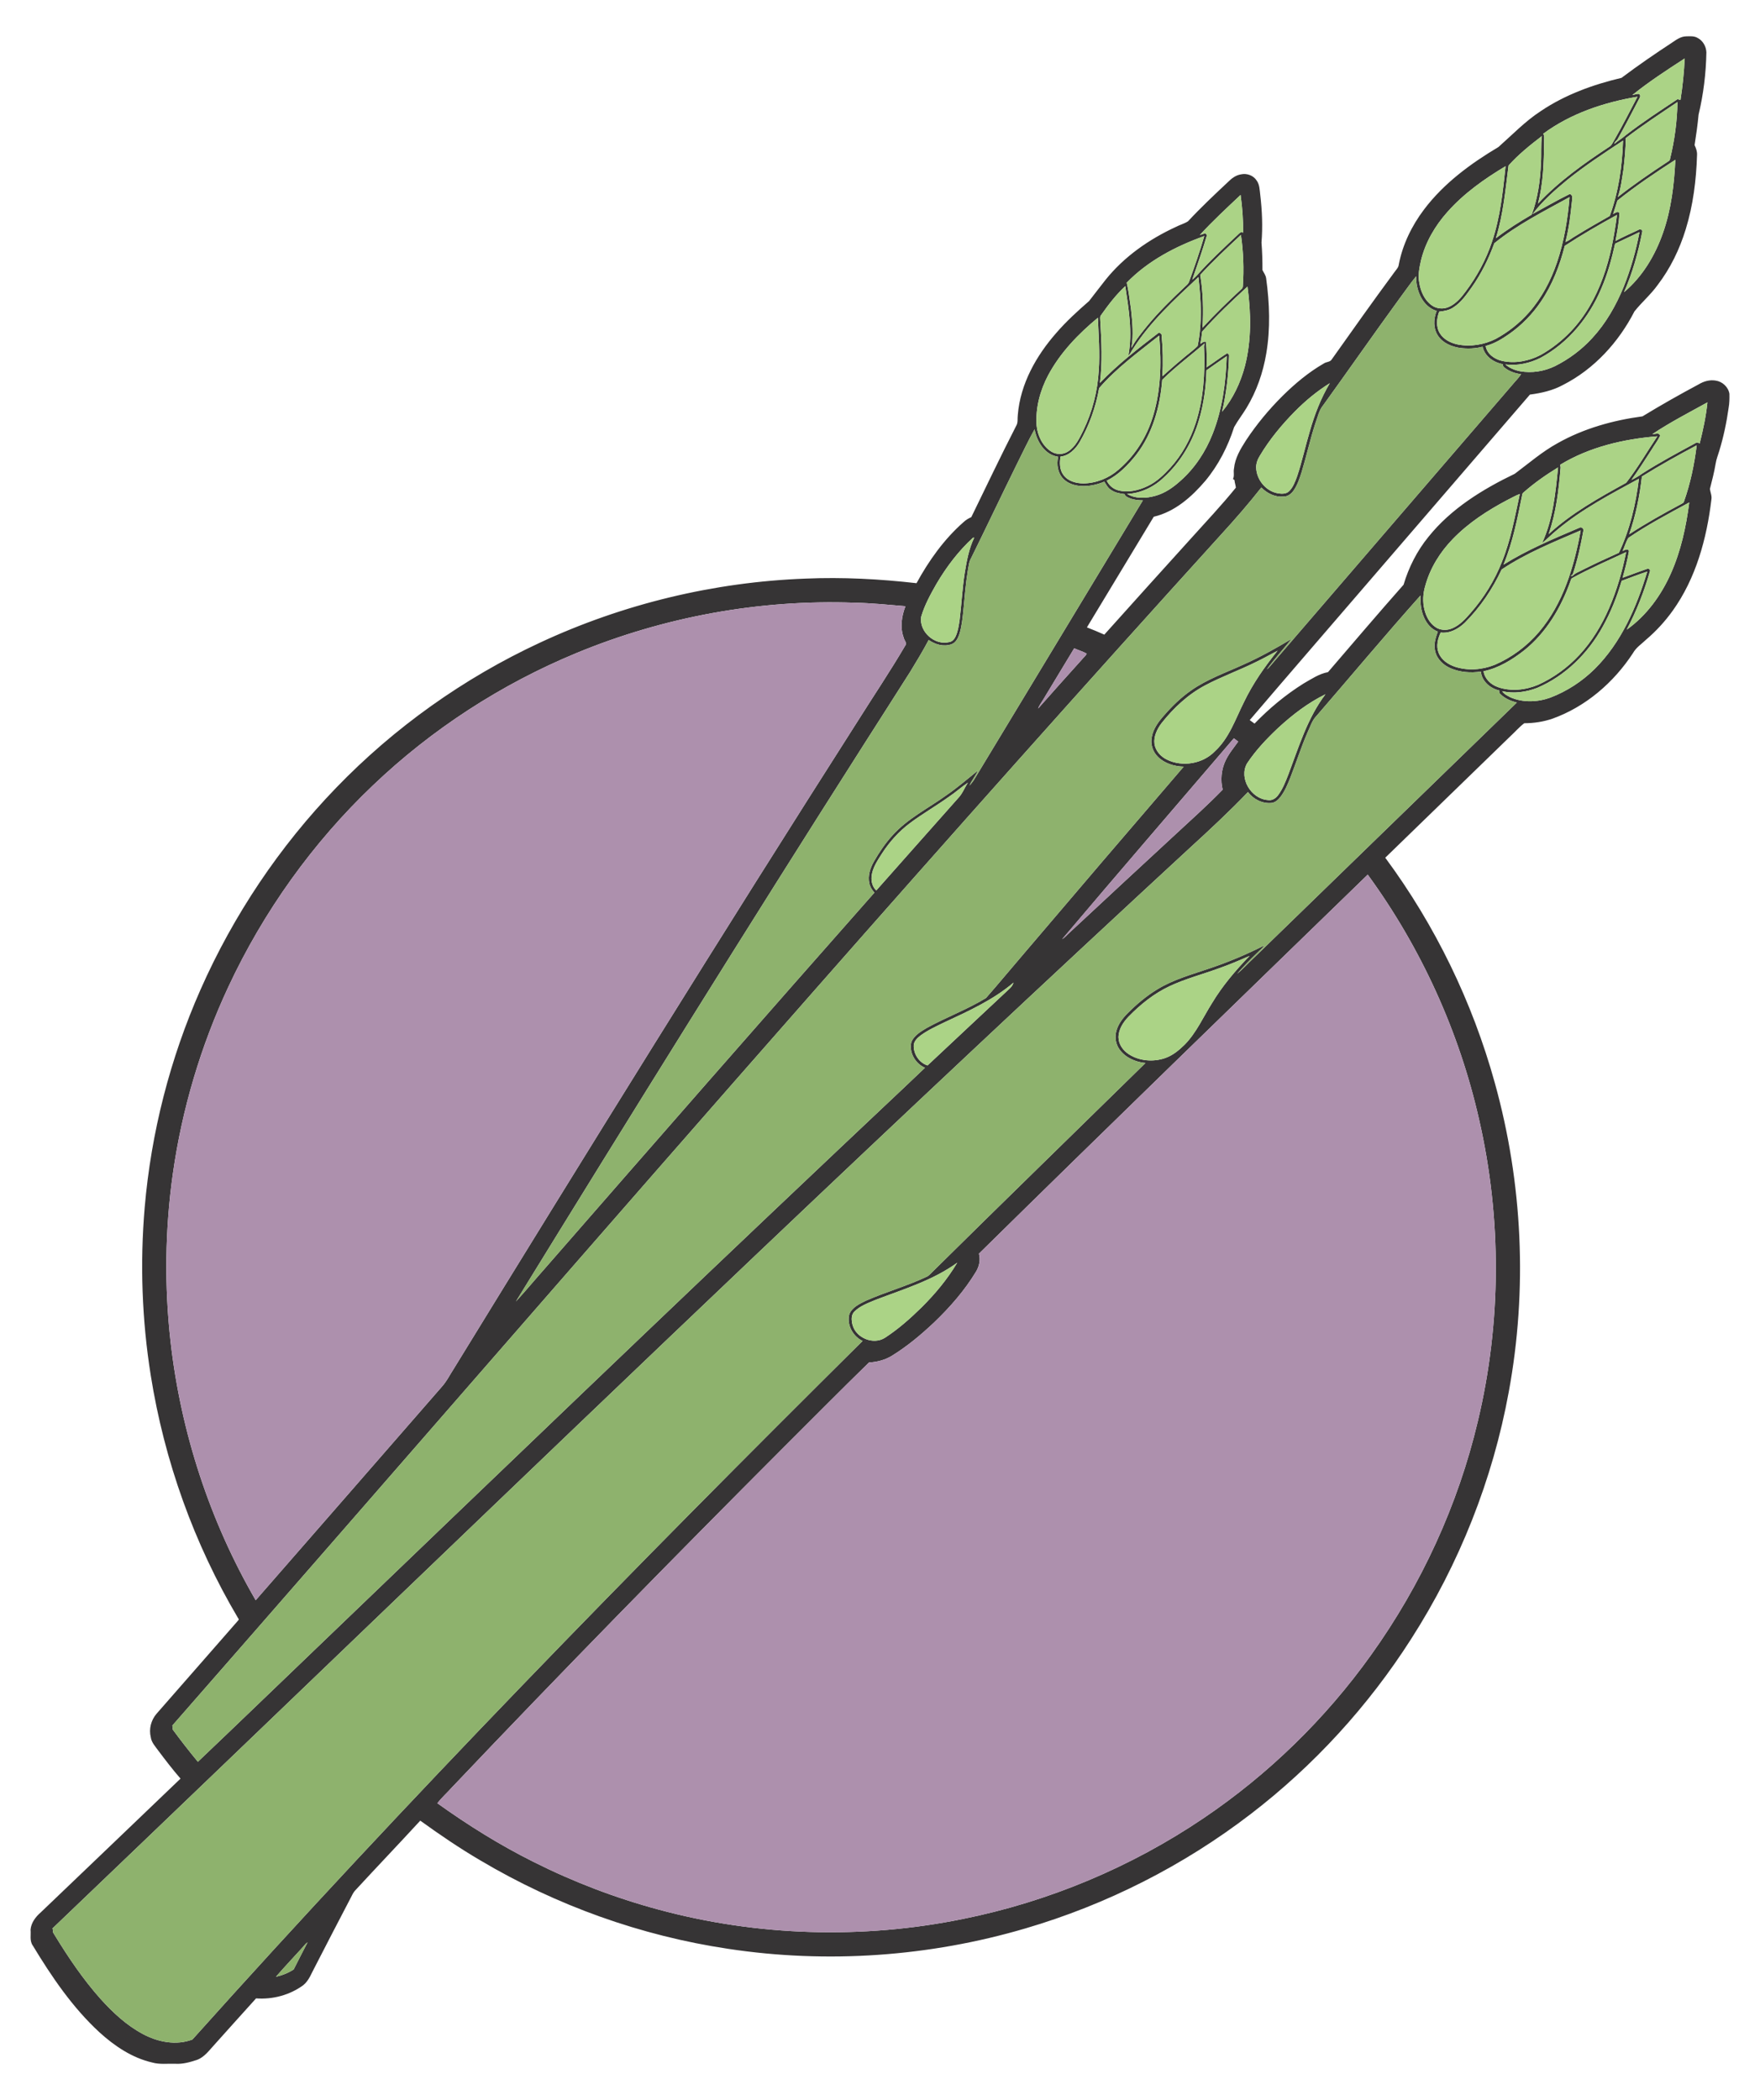 <?xml version="1.0" encoding="UTF-8" standalone="no"?>
<svg
   xmlns:dc="http://purl.org/dc/elements/1.1/"
   xmlns:cc="http://creativecommons.org/ns#"
   xmlns:rdf="http://www.w3.org/1999/02/22-rdf-syntax-ns#"
   xmlns:svg="http://www.w3.org/2000/svg"
   xmlns="http://www.w3.org/2000/svg"
   xmlns:sodipodi="http://sodipodi.sourceforge.net/DTD/sodipodi-0.dtd"
   xmlns:inkscape="http://www.inkscape.org/namespaces/inkscape"
   version="1.1"
   id="Layer_1"
   x="0px"
   y="0px"
   viewBox="-28 -33.412 1665 1986.824"
   enable-background="new -28 -33.412 1665 1986.824"
   xml:space="preserve"
   inkscape:version="0.91 r13725"
   sodipodi:docname="Asparagus-Line-Art-Logo-colour.svg"><defs
     id="defs23106" /><sodipodi:namedview
     pagecolor="#ffffff"
     bordercolor="#666666"
     borderopacity="1"
     objecttolerance="10"
     gridtolerance="10"
     guidetolerance="10"
     inkscape:pageopacity="0"
     inkscape:pageshadow="2"
     inkscape:window-width="1916"
     inkscape:window-height="1035"
     id="namedview23104"
     showgrid="false"
     inkscape:zoom="0.15556349"
     inkscape:cx="980.78393"
     inkscape:cy="1110.3732"
     inkscape:window-x="4"
     inkscape:window-y="1"
     inkscape:window-maximized="1"
     inkscape:current-layer="g23012" /><g
     id="g23012"><g
       id="g23650"><path
         id="path23014"
         d="M1553.92,6.82c3.98-2.7,8.17-5.76,13.19-5.85c3.56-0.06,7.41-0.47,10.64,1.37   c5.13,2.53,8.34,8.13,8.53,13.78c-0.35,19.85-2.79,39.67-7.4,58.98c-0.89,9.64-2.27,19.24-3.77,28.79   c1.34,2.84,2.46,5.86,2.33,9.07c-0.71,23.88-3.7,47.86-10.77,70.75c-5.79,18.79-14.49,36.79-26.46,52.44   c-6.5,9.08-15.1,16.37-22.01,25.07c-14.94,29.14-38.1,54.54-67.47,69.49c-9.67,5.31-20.56,7.76-31.39,9.17   c-50.52,58.65-101.01,117.32-151.56,175.94c-37.83,44.01-75.86,87.86-113.52,132.01c1.51,1.09,3.03,2.2,4.56,3.31   c13.9-14.39,29.41-27.31,46.39-37.93c7.37-4.18,14.61-9.21,23.1-10.75c23.74-27.63,47.35-55.41,71.49-82.7   c4.88-16.41,12.7-31.99,23.55-45.29c21.4-26.72,51.22-45.01,81.69-59.69c13.34-9.98,26.03-21.01,40.71-29.04   c24.61-13.84,52.24-21.54,80.1-25.27c17.39-10.61,35.17-20.67,53.15-30.28c4.76-2.89,10.47-4.52,16.06-3.55   c6.35,0.9,11.91,6.02,13,12.4c0.12,4.48,0.04,9-0.75,13.43c-1.92,13.73-4.79,27.33-8.82,40.6   c-1.18,3.96-2.77,7.81-3.41,11.92c-1.38,8.16-3.42,16.18-5.48,24.19c0.46,3.26,2.01,6.45,1.43,9.87   c-4.43,37.14-14.64,74.68-36.71,105.42c-7.15,9.93-15.45,19.04-24.77,26.98c-4.41,4.24-9.81,7.68-12.82,13.15   c-18.2,27.76-44.66,50.61-76.1,61.89c-8.57,2.93-17.62,4.29-26.66,4.3c-4.7,3.55-8.61,8.15-12.96,12.14   c-39.48,38.4-79.01,76.73-118.53,115.08c47.21,63.84,82.45,136.48,103.63,213c26.39,94.81,31.06,195.62,13.2,292.42   c-15.14,82.92-46.83,162.71-92.32,233.65c-40.54,63.48-92.13,119.91-151.91,165.74   c-63.52,48.79-136.17,85.6-213.03,108.12c-90.84,26.74-187.53,33.51-281.17,19.31c-82.57-12.33-162.61-41.01-234.39-83.62   c-19.64-11.51-38.48-24.33-56.92-37.65c-20.5,22.32-41.48,44.22-62.01,66.53c-1.6,1.92-2.59,4.24-3.76,6.45   c-11.33,21.65-22.57,43.36-33.74,65.1c-3.4,6.09-5.64,13.22-11.32,17.7c-12.74,9.27-28.81,13.54-44.49,12.37   c-13.13,14.58-26.3,29.12-39.37,43.77c-4.99,5.36-9.43,11.84-16.62,14.44c-6.51,2.13-13.3,4.07-20.22,3.66   c-7.37-0.29-14.92,0.85-22.12-1.22c-19.05-4.4-35.71-15.68-49.98-28.68c-25.5-23.53-45.14-52.56-63.01-82.08   c-3.09-4.43-1.54-9.95-2.03-14.93c0.57-6.58,4.87-12.21,9.73-16.39c44.1-42.1,88.1-84.31,132.14-126.48   c-7.45-8.56-14.35-17.59-21.16-26.66c-2.78-3.9-6.36-7.6-6.98-12.56c-1.93-7.71,0.28-16.1,5.41-22.09   c25.56-29.07,50.93-58.31,76.47-87.4c0.65-0.83,2.08-1.83,0.84-2.89c-41.8-70.53-69.92-149.08-82.77-230.04   c-8.34-52.37-10.22-105.77-5.72-158.61c6.09-71.03,24.04-141.02,52.86-206.23c31.15-70.45,74.7-135.43,128.23-190.84   c55.07-57.07,120.76-103.82,192.67-137.25c78.67-36.67,164.71-57.46,251.44-60.68c35.04-1.49,70.15,0.36,104.97,4.34   c11.7-21.38,26.09-41.64,44.5-57.78c2.13-2.01,4.64-3.54,7.33-4.71c14.07-28.85,27.85-57.85,42.49-86.43   c1.89-3.1,1.03-6.86,1.51-10.29c2.36-29.3,17.42-56,36.55-77.71c9.4-10.88,20.06-20.56,30.87-29.99   c5.19-6.85,10.56-13.56,15.81-20.37c17.51-21.74,40.95-38.06,66.16-49.7c3.79-2.02,8.09-3.09,11.68-5.43   c12.03-12.95,24.91-25.08,37.81-37.16c3.36-3.44,7.45-6.48,12.33-7.22c5.47-1.21,11.65,1.04,14.72,5.82   c2.9,3.94,2.83,9.01,3.43,13.64c1.76,14.94,2.4,30.06,1.17,45.07c0.68,8.64,0.94,17.32,0.9,26   c1.24,2.58,3.16,4.93,3.51,7.88c3.23,23.52,4.1,47.58,0.11,71.07c-3.03,18.05-9.13,35.67-18.63,51.37   c-3.74,6.21-8.23,11.95-11.78,18.27c-5.88,18.37-14.82,35.88-27.17,50.76c-12.93,15.21-28.91,29.39-48.86,34.03   c-21.07,34.9-42.18,69.78-63.24,104.69c5.55,2.13,11.03,4.44,16.47,6.86c27.05-30.28,54.33-60.36,81.54-90.49   c14.44-16.06,29.31-31.77,42.91-48.56c-0.23-2.43-1.17-4.75-1.32-7.19c-0.35-0.25-1.05-0.75-1.4-1   c1.53-3.05,0.22-6.64,0.95-9.89c0.92-9.91,6.17-18.6,11.43-26.78c9.96-15.09,21.59-29.05,34.38-41.81   c11.85-11.68,24.71-22.51,39.17-30.81c2.29-1.63,5.82-1.21,7.42-3.75c19.62-27.66,39.2-55.35,59.36-82.62   c1.56-2.31,3.91-4.31,4.13-7.27c3.63-18.86,12.23-36.54,23.74-51.83c18.66-24.84,44.1-43.56,70.57-59.32   c13.11-11.58,25.31-24.41,40.07-34c23.01-15.51,49.46-25.09,76.33-31.42C1521.54,28.54,1537.63,17.5,1553.92,6.82    M1516.23,56.52c1.92-0.42,3.81-1,5.81-1.15c2.16,0.43,1.8,3.06,0.8,4.38c-6.63,12.69-13.16,25.45-20.21,37.91   c-0.82,1.89-3.24,2.84-3.38,5.01c3.5-3.01,7.55-5.3,10.99-8.4c15.64-12.12,32.23-22.93,48.71-33.86   c0.71,0.17,2.13,0.51,2.84,0.68c2.01-12.99,3.36-26.06,3.98-39.19C1548.87,32.84,1531.93,43.9,1516.23,56.52 M1431.95,93.12   c1.43,2.4,0.67,5.26,0.79,7.9c-0.19,19.49-0.78,39.19-5.75,58.15c19.73-21.12,43.45-37.92,67.47-53.78   c2.15-1.19,3.03-3.59,4.26-5.58c7.87-13.68,15.02-27.75,22.35-41.72C1489.44,63.44,1457.96,73.88,1431.95,93.12 M1509.97,97.32   c-0.02,9.96-1.01,19.88-2.17,29.76c-1.43,8.68-2.32,17.58-5.31,25.9c14.94-11.73,30.6-22.51,46.48-32.92   c1.09-0.87,2.81-1.41,2.91-3.07c4.31-17.61,6.78-35.72,7.02-53.85C1542.43,74.3,1525.74,85.17,1509.97,97.32    M1399.13,123.17c-2.96,23.07-4.99,46.48-12.01,68.79c10.76-8.25,22.22-15.52,33.94-22.32c5.74-15.54,8.01-32.1,8.7-48.58   c0.6-8.57-0.23-17.25,0.92-25.76C1419.55,103.84,1408.49,112.67,1399.13,123.17 M1454.76,136.72   c-11.86,9.75-23.52,20.07-32.85,32.33c11.67-6.31,23.13-13.06,35.04-18.9c3.3,0.63,2.32,4.4,2.17,6.81   c-1.37,12.94-2.82,25.96-6.19,38.55c3.55-1.27,6.41-4.01,9.76-5.78c10.56-6.56,21.39-12.68,32.18-18.85   c8.29-22.8,11.82-47.09,12.56-71.26C1489.51,111.45,1471.52,123.25,1454.76,136.72 M1502.1,156.35   c-1.35,4.22-2.56,8.48-4.07,12.65c1.91-0.71,4.01-3.08,5.95-1.05c-0.24,8.94-2.08,17.81-3.69,26.6   c7.04-3.89,14.49-7,21.74-10.49c1.4-1.14,4.18-0.21,3.55,1.88c-3.84,19.51-9.15,38.84-17.2,57.05   c17.47-14.67,29.58-35.03,36.97-56.46c7.73-22.09,10.43-45.52,11.59-68.78C1538.14,129.85,1519.57,142.38,1502.1,156.35    M1341.23,167.19c-11.69,13.12-20.85,28.77-24.98,45.95c-1.53,6.87-2.98,14-1.56,21.02c1.31,8.12,4.92,16.42,11.81,21.29   c4.71,3.43,11.23,3.87,16.46,1.36c6.51-3.03,11.32-8.63,15.47-14.32c10.74-14.26,19.35-30.17,25.01-47.12   c7.8-23.07,10.35-47.45,12.87-71.54C1376.23,135.85,1356.83,149.57,1341.23,167.19 M1145.62,151.02   c-13.09,12.37-26.36,24.58-38.53,37.88c1.78-0.39,3.48-1.04,5.18-1.74c0.39,0.47,1.17,1.42,1.56,1.89   c-4.18,14.15-9.05,28.11-13.89,42.05c1.31-1.02,2.57-2.13,3.74-3.34c12.67-14.34,26.78-27.31,40.71-40.41   c0.94-1.15,2.27-1.27,3.61-0.7C1148.14,174.73,1147.28,162.81,1145.62,151.02 M1385.67,196.72   c-5.35,14.69-12.33,28.85-21.36,41.65c-4.96,6.88-9.85,14.18-17.12,18.85c-4,2.91-8.96,3.66-13.69,4.22   c-2.41,6.53-3.17,14.41,0.69,20.56c3.64,5.87,10.3,9.09,16.87,10.48c12.11,2.36,24.93,0.25,35.9-5.28   c11.8-6.37,22.47-14.85,31.36-24.9c12.09-13.65,20.69-30.1,26.56-47.29c6.78-19.96,10.23-40.92,11.91-61.89   C1432.45,166.54,1407.34,179.12,1385.67,196.72 M1452.31,199.17c-4.72,18.55-11.67,36.75-22.48,52.64   c-8.08,12.02-18.36,22.55-30.22,30.84c-6.81,4.73-14.02,9.15-22.12,11.22c1.21,7.64,8.43,12.56,15.53,14.15   c12.26,2.75,25.33,0.16,36.37-5.59c10.63-5.94,20.31-13.59,28.71-22.41c13.65-14.37,23.48-32.02,30.22-50.57   c7.05-19.17,10.79-39.35,13.39-59.54C1484.92,179.09,1468.34,188.71,1452.31,199.17 M1499.93,197.11   c-3.24,14.55-7.17,29.03-13.17,42.72c-11.48,27.18-31.32,51.32-57.51,65.38c-10.17,5.05-21.79,7.59-33.11,6.16   c3.91,3.44,8.89,5.45,13.97,6.44c11.11,1.96,22.77,0.07,32.9-4.83c13.25-6.63,25.33-15.65,35.33-26.6   c12.94-14.03,22.5-30.87,29.7-48.47c6.68-16.68,11.63-34.05,14.95-51.7C1515.33,189.89,1507.62,193.48,1499.93,197.11    M1107.45,226.65c2.73,16.48,3.14,33.29,2.16,49.94c11.67-12.64,24-24.67,36.64-36.34c0.95-0.76,1.59-1.84,1.52-3.09   c1.09-16.12,0.51-32.36-1.82-48.35C1132.83,201.11,1119.62,213.38,1107.45,226.65 M1037.89,234.03   c1.98,8.19,2.76,16.63,4.06,24.95c1.3,12.17,2.56,24.61,0.41,36.75c4.21-7.88,9.97-14.81,15.58-21.72   c10.44-12.55,22.14-23.97,33.96-35.19c2-2,4.63-3.67,5.3-6.62c5.1-13.95,9.95-28.04,14.09-42.3   C1084.29,199.61,1058.05,213.25,1037.89,234.03 M1296.02,248.96c-24.36,33.45-48,67.41-72.21,100.97   c-4.12,4.94-5.25,11.46-7.48,17.32c-4.91,15.08-8.32,30.6-12.88,45.79c-1.97,6.12-3.99,12.38-7.71,17.7   c-2.24,3.19-5.76,5.83-9.83,5.66c-7.82,0.59-15.29-3.12-20.66-8.6c-12.04,15.32-24.84,30.03-37.99,44.4   c-129.27,142.55-257.21,286.29-384.3,430.78c-203.52,231.28-405.06,464.29-607.97,696.1c0.42,1.14,0.64,2.36,0.32,3.59   c7.69,10.42,15.62,20.65,23.88,30.62c39.67-37.67,78.98-75.73,118.5-113.56c162.27-155.76,324.52-311.55,487.97-466.08   c27.05-25.72,54.4-51.13,81.38-76.92c-9.21-3.89-15.44-14.77-12.8-24.61c2.77-6.22,9.02-9.77,14.6-13.13   c18.29-10.05,38.03-17.35,55.88-28.2c11.72-13.31,22.99-27.04,34.56-40.48c50.69-59.61,101.5-119.12,152.52-178.44   c-8.84-0.23-18.04-2.95-24.42-9.32c-4.88-4.76-7.22-12.04-5.77-18.73c1.37-7.73,6.14-14.26,11.23-20.01   c7.72-8.95,16.25-17.29,25.98-24.06c15.07-10.6,32.59-16.72,49.22-24.33c15.87-7.04,31.04-15.56,45.93-24.46   c-7.83,9.63-16.25,18.84-23.54,28.93c0.63-0.52,1.24-1.04,1.84-1.6c76.53-89.11,153.36-177.97,229.92-267.06   c2.86-3.6,6.36-6.75,8.76-10.67c-5.56-0.66-11.07-2.56-15.5-6.05c-1.22-0.76-1.81-2.02-1.82-3.42   c-8.75-1.62-17.08-7.42-19.08-16.5c-6.9,1.85-14.18,2.05-21.23,1.2c-7.9-1.18-16.13-4.47-20.78-11.3   c-4.81-6.91-4.53-16.18-1.46-23.73c-13.55-4.2-19.64-19.65-19.4-32.77C1306.17,234.74,1301.26,241.99,1296.02,248.96    M1043.33,297.44c-1.29,1.81-1.99,4.13-3.86,5.45c4.11-21.82,0.28-43.95-2.93-65.59c-8.67,8.06-15.99,17.57-22.8,27.25   c-1.42,1.48-0.87,3.58-0.85,5.42c1.18,19.6,2.18,39.35-0.36,58.89c16.61-17.38,35.66-32.17,54.71-46.77   c1.17-1.24,2.94-0.32,3.6,0.97c1.27,13.11,1.57,26.33,0.84,39.48c5.83-5.12,11.56-10.35,17.55-15.29   c5.13-4.57,10.91-8.52,15.75-13.34c4.41-21.39,3.27-43.54,0.73-65.12C1083.16,249.93,1059.93,271.08,1043.33,297.44    M1109.26,280.3c-0.37,3.9-0.92,7.79-1.73,11.63c1.64-1,3.24-2.66,5.35-1.93c0.71,8,0.9,16.06,0.56,24.08   c6.29-4.14,12.3-8.73,18.65-12.79c1.1-1.09,2.83,0.54,2.63,1.76c-0.55,17.86-2.5,35.71-6.64,53.11   c10.44-12.5,17.52-27.63,21.66-43.33c6.29-24.5,5.8-50.22,2.41-75.12C1137.32,251.34,1122.64,265.21,1109.26,280.3    M963.57,321.62c-7.66,14.45-12.02,30.91-10.94,47.32c0.9,9.57,5.41,19.41,13.71,24.72c4.79,3.18,11.45,3.21,16.21-0.06   c7.03-4.56,10.63-12.46,14.22-19.71c8.62-17.75,13.57-37.24,14.69-56.93c1.2-16.6-0.23-33.21-0.81-49.79   C992.11,282.48,974.99,300.26,963.57,321.62 M1011.81,333.79c-3.15,17.98-9.4,35.43-18.55,51.24c-3.95,6.53-10,12.7-17.99,13.51   c-0.91,5.87-0.98,12.53,2.84,17.47c4.29,5.87,11.96,7.87,18.91,7.9c12.06-0.19,23.93-4.95,32.99-12.89   c14.32-12.13,25.07-28.27,31.21-45.99c9.03-25.9,9.7-53.88,7.4-80.96C1048.97,299.75,1028.3,314.66,1011.81,333.79    M1071.5,325.94c-2.01,25.17-8.97,50.75-24.67,70.96c-7.68,9.67-16.58,18.87-27.78,24.42c2.09,4.52,6.16,7.96,11.01,9.18   c9.28,2.35,19.11,0.02,27.57-4.05c8.46-3.95,15.24-10.57,21.5-17.35c10.95-12.09,18.98-26.68,23.98-42.17   c7.43-22.81,8.96-47.07,7.98-70.9c-0.2-1.62,0.07-3.19,0.59-4.72C1098.39,302.96,1084.04,313.47,1071.5,325.94    M1113.36,316.9c-0.45,15.84-2.55,31.7-7.07,46.91c-6.03,20.61-17.25,39.86-33.18,54.38c-9.32,9.04-21.78,15.1-34.84,15.69   c8.18,4.8,18.31,4.24,27.13,1.66c8.82-2.48,16.43-7.85,23.16-13.91c13.69-12.03,23.93-27.64,30.59-44.53   c9.25-23.35,12.54-48.58,13.35-73.53C1126.1,307.97,1119.7,312.39,1113.36,316.9 M1196.91,355.92   c-12.51,12.69-23.97,26.54-33.1,41.88c-2.11,3.35-3.54,7.2-3.45,11.21c0.35,11.09,8.64,21.66,19.57,24.07   c3.81,0.73,8.43,1.21,11.49-1.71c3.98-3.83,5.83-9.24,7.72-14.3c4.61-13.83,7.68-28.1,11.83-42.06   c4.52-15.98,10.55-31.6,19.05-45.89C1217.93,336.65,1206.9,345.79,1196.91,355.92 M1535.19,377.3   c2.42,0.14,6.81-1.97,7.29,1.65c-2.24,4.7-5.54,8.82-8.18,13.3c-6.14,9.55-12.27,19.12-18.9,28.35   c3.6-1.64,6.97-3.73,10.19-6.03c16.26-10.43,33.32-19.52,50.28-28.75c1.27-1.03,2.78-0.41,4.06,0.28   c3.25-12.78,5.98-25.73,7.35-38.86C1569.75,356.96,1551.86,366.14,1535.19,377.3 M933.53,406.59   c-14.44,29.29-28.4,58.82-42.87,88.1c-2.06,3.48-2.28,7.6-3.04,11.48c-2.09,12.56-3.04,25.27-4.24,37.94   c-0.75,7.33-1.5,14.74-3.59,21.83c-1.32,4.05-3.37,8.61-7.67,10.15c-7.34,2.53-15.41,0.31-21.57-4.05   c-5.4,10.21-11.39,20.1-17.4,29.96c-14.33,22.7-28.92,45.24-43.3,67.91C678.34,844.89,568.83,1021.15,460.06,1197.85   c9.41-10.24,18.27-20.98,27.52-31.37c103.55-118.77,207.3-237.37,311.64-355.46c-2.29-2.52-4.17-5.49-4.85-8.86   c-1.61-7.1,0.9-14.35,4.33-20.51c5-8.72,10.64-17.12,17.41-24.58c14.4-16.15,34.12-25.81,51.43-38.33   c10.32-7.15,19.87-15.31,29.6-23.21c-2.11,5.02-5.87,9.17-7.96,14.22c1.38-1.53,2.72-3.1,3.87-4.81   c53.31-88.38,106.88-176.59,160.15-265c-4.16-0.04-8.38-0.38-12.26-1.95c-2.02-0.81-4.35-1.67-5.07-3.94   c-4.48-0.59-9.19-1.29-12.92-4.04c-2.97-1.79-4.4-4.99-6.29-7.71c-7.13,2.93-14.88,4.64-22.62,4.01   c-5.76-0.42-11.67-2.33-15.85-6.44c-5.5-5.38-6.94-13.89-5.14-21.15c-12.65-1.79-20.22-14.36-22.3-25.98   C944.52,383.75,939.26,395.3,933.53,406.59 M1448.04,406.22c0.08,0.68,0.23,2.04,0.31,2.72c-1.77,21.27-4.2,42.71-11.31,62.95   c21.69-20,47.68-34.41,73.35-48.58c10.77-13.96,19.69-29.3,29.47-43.98C1507.91,381.97,1475.68,389.42,1448.04,406.22    M1525.27,417.4c-2.12,18.54-5.82,36.97-12.01,54.6c15.86-10.37,32.41-19.62,49.11-28.55c0.99-0.66,2.47-1.08,2.73-2.45   c6.07-17.16,9.78-35.08,12.02-53.11C1559.56,397.23,1542.16,406.88,1525.27,417.4 M1413.48,432.33   c-0.9,0.63-1.39,1.49-1.47,2.58c-4.53,22.26-8.84,44.8-17.66,65.85c22.62-14.14,47.28-24.46,71.76-34.89   c1.92-1.27,4.45,0.93,3.74,3.04c-2.42,13.56-5.38,27.06-9.68,40.16c-0.18,1.23-1.48,1.62-2.27,2.36l1.6,0.07   c2.71-2.9,6.65-4.11,10.06-6.02c11.18-5.63,22.56-10.85,33.97-15.99c10.38-21.98,16.04-45.93,18.92-69.98   c-26.73,14.6-54.02,28.8-77.47,48.48c-4.95,3.91-9.23,8.6-14.2,12.48c10.42-22.45,12.75-47.35,15.18-71.66   C1434.53,415.76,1423.52,423.48,1413.48,432.33 M1397.74,439.74c-18.64,9.84-36.58,21.52-51.31,36.72   c-12.01,12.36-21.46,27.44-26.03,44.14c-2.25,7.37-2.72,15.35-0.81,22.87c1.64,6.32,4.84,12.66,10.42,16.38   c4.66,3.25,10.99,3.35,16.08,1.04c7.05-3.03,12.29-8.87,17.22-14.55c12.5-14.24,22.58-30.6,29.54-48.23   c8.33-20.6,12.26-42.57,16.93-64.19C1405.57,435.43,1401.74,437.79,1397.74,439.74 M1512.51,475.44   c-2.38,3.79-3.58,8.34-5.48,12.43c1.84-0.79,5.23-2.98,6,0.14c-1.45,8.5-3.68,16.87-6.01,25.17   c7.69-2.79,15.31-5.75,23.06-8.38c1.28-0.79,3.41,0.59,2.83,2.17c-5.45,19.11-12.72,37.73-22,55.31   c18.7-13.26,32.63-32.51,41.85-53.35c9.43-21.2,14.34-44.1,17.32-67.01C1550.58,452.54,1530.87,462.91,1512.51,475.44    M1392.6,505.37c-8.67,18.58-20.3,35.85-34.84,50.34c-6.06,5.82-14.17,10.38-22.85,9.28c-2.7,5.84-4.41,12.73-2.02,18.97   c2.48,6.8,8.98,11.19,15.61,13.4c12.11,3.93,25.54,2.93,37.3-1.74c16.12-6.88,30.55-17.61,41.93-30.93   c23.02-26.98,33.41-62.03,39.65-96.31C1441.85,479.36,1415.79,489.86,1392.6,505.37 M892.5,475.29   c-13.81,12.61-25.18,27.68-34.64,43.76c-5.64,9.92-11.22,20.06-14.42,31.06c-2.15,14.04,12.83,27.41,26.58,23.9   c3.02-0.42,5-3.1,6.18-5.68c2.12-4.89,2.87-10.2,3.64-15.42c1.8-14.8,2.52-29.72,4.84-44.45c1.86-11.28,3.93-22.8,8.93-33.16   C893.34,475.3,892.78,475.3,892.5,475.29 M1459.35,513.51c-1.12,0.56-1.24,1.96-1.69,2.98   c-8.82,24.9-22.86,48.65-43.69,65.34c-11.39,8.91-24.18,16.8-38.5,19.8c1.16,7.25,7.01,12.77,13.77,15.04   c12.24,4.25,25.95,2.72,37.76-2.21c14.79-6.67,28.14-16.44,39.16-28.33c11.91-12.84,21.06-28.04,28-44.06   c7.36-17.04,12.6-34.97,16.19-53.16C1493.26,496.91,1475.9,504.4,1459.35,513.51 M1506.14,516.11   c-4.43,14.96-10.23,29.58-17.84,43.22c-13.85,25.23-35.4,46.67-62.06,58.03c-10.44,4.04-22.09,5.61-33.1,3.18   c1.75,2.78,4.97,4.23,7.78,5.74c11.87,5.18,25.7,4.63,37.74,0.27c15.62-5.96,29.93-15.27,41.84-27.01   c25.3-25.02,39.71-58.62,49.84-92.18C1522.18,509.98,1514.18,513.13,1506.14,516.11 M1217.69,643.59   c-4.49,4.46-6.22,10.75-8.9,16.32c-5.92,13.78-10.52,28.08-15.96,42.05c-2.58,6.41-5.2,12.95-9.42,18.48   c-2.13,2.71-4.93,5.39-8.51,5.78c-8.6,0.87-17.19-3.48-22.3-10.31c-17.58,18.33-36.16,35.66-54.92,52.78   C959.57,896.19,822.62,1024.95,686.39,1154.45c-222.38,211.42-443.08,424.61-664.88,636.64c0.22,0.35,0.67,1.04,0.89,1.39   c-1.17,1.76,0.62,3.34,1.39,4.88c12.93,21.16,26.89,41.82,43.43,60.37c11.63,12.88,24.59,24.96,40.01,33.16   c14.1,7.57,31.49,11.04,46.79,5.16C357.7,1668.58,571.27,1450.19,788,1235.19c-9.18-4.39-15.1-15.23-12.54-25.27   c2.64-6.63,9.65-9.8,15.63-12.79c19.03-8.39,39.19-13.97,58-22.92c1.04-0.54,1.91-1.36,2.75-2.16   c67.64-66.9,135.88-133.21,203.79-199.82c-9.3-0.84-18.81-4.95-24.43-12.65c-3.72-4.99-4.78-11.66-3.14-17.63   c1.72-6.4,5.82-11.87,10.42-16.52c8.52-8.57,17.79-16.48,28.14-22.76c15.52-9.58,33.29-14.3,50.38-20.19   c17.5-5.9,34.55-13.11,51.03-21.46c-1.62,2.67-4.24,4.45-6.33,6.7c-6.72,6.45-13.31,13.06-19.35,20.16   c5.37-4.42,10.01-9.67,15.1-14.4c83.1-80.81,166.35-161.45,249.48-242.22c-5.61-1.49-11.22-3.76-15.4-7.91   c-1.27-0.85-1.42-2.19-1.25-3.56c-8.56-1.95-16.48-8.7-17.34-17.82c-9.61,1.39-19.73,0.69-28.7-3.19   c-6.9-2.97-13.02-8.75-14.59-16.31c-1.69-6.24,0.51-12.52,2.54-18.36c-6.07-2.25-10.52-7.52-13.02-13.35   c-2.95-6.51-3.68-13.77-3.31-20.84C1282.52,567.27,1250.44,605.72,1217.69,643.59 M517.42,584.36   c-71.21,29.44-136.96,72.08-192.7,125.31c-56.91,54.16-103.36,119.19-136.61,190.34c-26.17,56.02-43.97,115.92-52.61,177.14   c-7.42,52.53-8.1,106.01-2.14,158.73c9.73,85.88,37.13,169.82,80.53,244.59c58.72-67.12,117.19-134.46,175.82-201.66   c4.74-5.18,7.82-11.55,11.62-17.39C527.28,1056.2,654.11,851.5,783.62,648.5c14.91-23.7,30.56-46.94,44.73-71.1   c2.07-2.44-0.96-4.98-1.41-7.47c-3.64-9.74-2.01-20.39,1.65-29.85c-16.18-1.37-32.36-2.98-48.6-3.31   C690.41,533.59,600.24,550.1,517.42,584.36 M988.22,579.9c-9.78,16.28-19.67,32.49-29.47,48.76c-1.6,2.75-3.66,5.26-4.71,8.3   c13.69-15.62,27.63-31.02,41.51-46.48c1.36-1.9,3.77-3.39,4.44-5.57C996.29,582.84,992.09,581.65,988.22,579.9 M1160.65,592.65   c-15.97,8.01-32.89,13.99-48.67,22.39c-16.23,8.64-29.87,21.46-41.2,35.81c-4.07,5.5-7.44,12.24-6.62,19.27   c0.86,6.72,5.85,12.2,11.78,15.1c14.76,7.24,33.95,3.97,45.38-7.9c13.59-12.51,19.42-30.49,27.51-46.55   c8.4-17.53,19.61-33.53,31.81-48.58C1173.97,585.65,1167.45,589.43,1160.65,592.65 M1181.22,655.2   c-10.86,10.24-21.27,21.16-29.51,33.66c-7.88,13.96,3.86,33.33,19.43,34.55c3.86,0.82,7.6-1.34,9.83-4.39   c4.5-5.94,7.19-12.99,9.88-19.87c9.83-26,18.02-53.31,35.06-75.75C1209.39,631.46,1194.7,642.8,1181.22,655.2    M1139.25,665.05c-54.17,63.34-108.66,126.43-162.46,190.06c2.33-1.37,4.06-3.5,6.04-5.3c33.62-31.36,67.35-62.59,101.11-93.78   c15.06-13.97,30.41-27.65,44.73-42.39c-2.24-9.08-1.3-18.92,2.68-27.4c3.08-6.6,7.8-12.21,12.01-18.09   C1141.97,667.13,1140.6,666.1,1139.25,665.05 M869.59,720.46c-11.93,8.59-24.73,15.9-36.52,24.69   c-10.67,7.93-19.65,17.98-26.84,29.13c-4.25,6.72-9.03,13.62-9.72,21.78c-0.36,4.6,0.94,9.77,4.49,12.9   c25.88-29.12,51.63-58.36,77.54-87.44c4.03-4.17,5.95-9.78,9.16-14.52C881.47,711.17,875.87,716.31,869.59,720.46 M898.09,1152.61   c1.58,5.66,0.35,11.8-2.62,16.79c-10.81,17.94-24.73,33.83-39.81,48.29C843.38,1229.25,830.38,1240.17,816,1249.05   c-6.57,4.11-14.23,6.06-21.91,6.51c-26.91,26.24-53.35,53.01-79.98,79.54c-106.09,106.25-211.19,213.49-314.54,322.41   c-4.52,5.07-9.7,9.61-13.8,15.02c28.94,20.74,59.25,39.67,91.14,55.57c37.72,18.93,77.35,34.06,118.1,45.03   c93.56,25.28,193,28.24,287.95,8.87c81.15-16.36,159-48.94,227.58-95.32c61.53-41.53,115.5-94.19,158.64-154.59   c47.47-66.27,82.16-141.74,100.93-221.1c22.28-93.26,22.58-191.61,1.2-285.07c-18.86-83.4-55-162.81-105.4-231.89   C1143.08,913.33,1020.14,1032.51,898.09,1152.61 M1125.6,882.5c-15.69,5.78-32,9.95-47.17,17.09   c-14.75,6.92-27.61,17.29-38.91,28.91c-5.03,5.28-9.39,11.96-9.4,19.5c0.12,6.63,4.36,12.47,9.8,15.95   c9.91,6.39,22.78,7.45,33.88,3.76c7.39-2.42,13.51-7.52,18.98-12.9c11.09-11.31,17.46-26.06,25.84-39.28   c9.83-16.36,22.26-30.94,35.48-44.61C1144.73,875.08,1135.28,879.1,1125.6,882.5 M865.55,933.72   c-7.71,3.74-15.58,7.31-22.53,12.38c-2.95,2.28-6.1,5.09-6.57,9.03c-0.54,8.33,5.08,16.92,13.02,19.41   c25.86-24.14,51.58-48.45,77.48-72.57c1.77-1.56,3.22-3.5,3.86-5.79C911.55,912.6,888.29,923.11,865.55,933.72 M800.28,1196.34   c-6.97,2.95-14.47,5.57-19.94,11.01c-3.41,3.28-2.86,8.52-1.81,12.7c3.42,12.37,19.64,19.08,30.61,12.15   c12.55-8.16,23.84-18.12,34.5-28.6c12.9-12.76,24.61-26.83,33.93-42.45C854.41,1177.96,826.7,1186.24,800.28,1196.34    M257.66,1809.55c-8.18,9.05-16.63,17.88-24.6,27.14c5.93-1.31,11.65-3.61,16.75-6.92c4.31-8.62,8.79-17.15,13.18-25.72   C260.85,1805.49,259.43,1807.7,257.66,1809.55z"
         fill="#363435" /><path
         style="fill:#abd386;fill-opacity:1;stroke-width:0.1;stroke-miterlimit:4;stroke-dasharray:none"
         id="path23016"
         d="M1516.23,56.52c15.7-12.62,32.64-23.68,49.54-34.62c-0.62,13.13-1.97,26.2-3.98,39.19   c-0.71-0.17-2.13-0.51-2.84-0.68c-16.48,10.93-33.07,21.74-48.71,33.86c-3.44,3.1-7.49,5.39-10.99,8.4   c0.14-2.17,2.56-3.12,3.38-5.01c7.05-12.46,13.58-25.22,20.21-37.91c1-1.32,1.36-3.95-0.8-4.38   C1520.04,55.52,1518.15,56.1,1516.23,56.52z"
         fill="#FEFEFE" /><path
         style="fill:#abd386;fill-opacity:1;stroke-width:0.1;stroke-miterlimit:4;stroke-dasharray:none"
         id="path23018"
         d="M1431.95,93.12c26.01-19.24,57.49-29.68,89.12-35.03c-7.33,13.97-14.48,28.04-22.35,41.72   c-1.23,1.99-2.11,4.39-4.26,5.58c-24.02,15.86-47.74,32.66-67.47,53.78c4.97-18.96,5.56-38.66,5.75-58.15   C1432.62,98.38,1433.38,95.52,1431.95,93.12z"
         fill="#FEFEFE" /><path
         style="fill:#abd386;fill-opacity:1;stroke-width:0.1;stroke-miterlimit:4;stroke-dasharray:none"
         id="path23020"
         d="M1509.97,97.32c15.77-12.15,32.46-23.02,48.93-34.18c-0.24,18.13-2.71,36.24-7.02,53.85   c-0.1,1.66-1.82,2.2-2.91,3.07c-15.88,10.41-31.54,21.19-46.48,32.92c2.99-8.32,3.88-17.22,5.31-25.9   C1508.96,117.2,1509.95,107.28,1509.97,97.32z"
         fill="#FEFEFE" /><path
         style="fill:#abd386;fill-opacity:1;stroke-width:0.1;stroke-miterlimit:4;stroke-dasharray:none"
         id="path23022"
         d="M1399.13,123.17c9.36-10.5,20.42-19.33,31.55-27.87c-1.15,8.51-0.32,17.19-0.92,25.76   c-0.69,16.48-2.96,33.04-8.7,48.58c-11.72,6.8-23.18,14.07-33.94,22.32C1394.14,169.65,1396.17,146.24,1399.13,123.17z"
         fill="#FEFEFE" /><path
         style="fill:#abd386;fill-opacity:1;stroke-width:0.1;stroke-miterlimit:4;stroke-dasharray:none"
         id="path23024"
         d="M1454.76,136.72c16.76-13.47,34.75-25.27,52.67-37.1c-0.74,24.17-4.27,48.46-12.56,71.26   c-10.79,6.17-21.62,12.29-32.18,18.85c-3.35,1.77-6.21,4.51-9.76,5.78c3.37-12.59,4.82-25.61,6.19-38.55   c0.15-2.41,1.13-6.18-2.17-6.81c-11.91,5.84-23.37,12.59-35.04,18.9C1431.24,156.79,1442.9,146.47,1454.76,136.72z"
         fill="#FEFEFE" /><path
         style="fill:#abd386;fill-opacity:1;stroke-width:0.1;stroke-miterlimit:4;stroke-dasharray:none"
         id="path23026"
         d="M1502.1,156.35c17.47-13.97,36.04-26.5,54.84-38.6c-1.16,23.26-3.86,46.69-11.59,68.78   c-7.39,21.43-19.5,41.79-36.97,56.46c8.05-18.21,13.36-37.54,17.2-57.05c0.63-2.09-2.15-3.02-3.55-1.88   c-7.25,3.49-14.7,6.6-21.74,10.49c1.61-8.79,3.45-17.66,3.69-26.6c-1.94-2.03-4.04,0.34-5.95,1.05   C1499.54,164.83,1500.75,160.57,1502.1,156.35z"
         fill="#FEFEFE" /><path
         style="fill:#abd386;fill-opacity:1;stroke-width:0.1;stroke-miterlimit:4;stroke-dasharray:none"
         id="path23028"
         d="M1341.23,167.19c15.6-17.62,35-31.34,55.08-43.36c-2.52,24.09-5.07,48.47-12.87,71.54   c-5.66,16.95-14.27,32.86-25.01,47.12c-4.15,5.69-8.96,11.29-15.47,14.32c-5.23,2.51-11.75,2.07-16.46-1.36   c-6.89-4.87-10.5-13.17-11.81-21.29c-1.42-7.02,0.03-14.15,1.56-21.02C1320.38,195.96,1329.54,180.31,1341.23,167.19z"
         fill="#FEFEFE" /><path
         style="fill:#abd386;fill-opacity:1;stroke-width:0.1;stroke-miterlimit:4;stroke-dasharray:none"
         id="path23030"
         d="M1145.62,151.02c1.66,11.79,2.52,23.71,2.38,35.63c-1.34-0.57-2.67-0.45-3.61,0.7   c-13.93,13.1-28.04,26.07-40.71,40.41c-1.17,1.21-2.43,2.32-3.74,3.34c4.84-13.94,9.71-27.9,13.89-42.05   c-0.39-0.47-1.17-1.42-1.56-1.89c-1.7,0.7-3.4,1.35-5.18,1.74C1119.26,175.6,1132.53,163.39,1145.62,151.02z"
         fill="#FEFEFE" /><path
         style="fill:#abd386;fill-opacity:1;stroke-width:0.1;stroke-miterlimit:4;stroke-dasharray:none"
         id="path23032"
         d="M1385.67,196.72c21.67-17.6,46.78-30.18,71.12-43.6c-1.68,20.97-5.13,41.93-11.91,61.89   c-5.87,17.19-14.47,33.64-26.56,47.29c-8.89,10.05-19.56,18.53-31.36,24.9c-10.97,5.53-23.79,7.64-35.9,5.28   c-6.57-1.39-13.23-4.61-16.87-10.48c-3.86-6.15-3.1-14.03-0.69-20.56c4.73-0.56,9.69-1.31,13.69-4.22   c7.27-4.67,12.16-11.97,17.12-18.85C1373.34,225.57,1380.32,211.41,1385.67,196.72z"
         fill="#FEFEFE" /><path
         style="fill:#abd386;fill-opacity:1;stroke-width:0.1;stroke-miterlimit:4;stroke-dasharray:none"
         id="path23034"
         d="M1452.31,199.17c16.03-10.46,32.61-20.08,49.4-29.26c-2.6,20.19-6.34,40.37-13.39,59.54   c-6.74,18.55-16.57,36.2-30.22,50.57c-8.4,8.82-18.08,16.47-28.71,22.41c-11.04,5.75-24.11,8.34-36.37,5.59   c-7.1-1.59-14.32-6.51-15.53-14.15c8.1-2.07,15.31-6.49,22.12-11.22c11.86-8.29,22.14-18.82,30.22-30.84   C1440.64,235.92,1447.59,217.72,1452.31,199.17z"
         fill="#FEFEFE" /><path
         style="fill:#abd386;fill-opacity:1;stroke-width:0.1;stroke-miterlimit:4;stroke-dasharray:none"
         id="path23036"
         d="M1499.93,197.11c7.69-3.63,15.4-7.22,23.06-10.9c-3.32,17.65-8.27,35.02-14.95,51.7   c-7.2,17.6-16.76,34.44-29.7,48.47c-10,10.95-22.08,19.97-35.33,26.6c-10.13,4.9-21.79,6.79-32.9,4.83   c-5.08-0.99-10.06-3-13.97-6.44c11.32,1.43,22.94-1.11,33.11-6.16c26.19-14.06,46.03-38.2,57.51-65.38   C1492.76,226.14,1496.69,211.66,1499.93,197.11z"
         fill="#FEFEFE" /><path
         style="fill:#abd386;fill-opacity:1;stroke-width:0.1;stroke-miterlimit:4;stroke-dasharray:none"
         id="path23038"
         d="M1107.45,226.65c12.17-13.27,25.38-25.54,38.5-37.84c2.33,15.99,2.91,32.23,1.82,48.35   c0.07,1.25-0.57,2.33-1.52,3.09c-12.64,11.67-24.97,23.7-36.64,36.34C1110.59,259.94,1110.18,243.13,1107.45,226.65z"
         fill="#FEFEFE" /><path
         style="fill:#abd386;fill-opacity:1;stroke-width:0.1;stroke-miterlimit:4;stroke-dasharray:none"
         id="path23040"
         d="M1037.89,234.03c20.16-20.78,46.4-34.42,73.4-44.13c-4.14,14.26-8.99,28.35-14.09,42.3   c-0.67,2.95-3.3,4.62-5.3,6.62c-11.82,11.22-23.52,22.64-33.96,35.19c-5.61,6.91-11.37,13.84-15.58,21.72   c2.15-12.14,0.89-24.58-0.41-36.75C1040.65,250.66,1039.87,242.22,1037.89,234.03z"
         fill="#FEFEFE" /><path
         style="fill:#8eb26d;fill-opacity:1"
         id="path23042"
         d="M1296.02,248.96c5.24-6.97,10.15-14.22,15.66-20.97c-0.24,13.12,5.85,28.57,19.4,32.77   c-3.07,7.55-3.35,16.82,1.46,23.73c4.65,6.83,12.88,10.12,20.78,11.3c7.05,0.85,14.33,0.65,21.23-1.2   c2,9.08,10.33,14.88,19.08,16.5c0.01,1.4,0.6,2.66,1.82,3.42c4.43,3.49,9.94,5.39,15.5,6.05   c-2.4,3.92-5.9,7.07-8.76,10.67C1325.63,420.32,1248.8,509.18,1172.27,598.29c-0.6,0.56-1.21,1.08-1.84,1.6   c7.29-10.09,15.71-19.3,23.54-28.93c-14.89,8.9-30.06,17.42-45.93,24.46c-16.63,7.61-34.15,13.73-49.22,24.33   c-9.73,6.77-18.26,15.11-25.98,24.06c-5.09,5.75-9.86,12.28-11.23,20.01c-1.45,6.69,0.89,13.97,5.77,18.73   c6.38,6.37,15.58,9.09,24.42,9.32C1040.78,751.19,989.97,810.7,939.28,870.31c-11.57,13.44-22.84,27.17-34.56,40.48   c-17.85,10.85-37.59,18.15-55.88,28.2c-5.58,3.36-11.83,6.91-14.6,13.13c-2.64,9.84,3.59,20.72,12.8,24.61   c-26.98,25.79-54.33,51.2-81.38,76.92c-163.45,154.53-325.7,310.32-487.97,466.08c-39.52,37.83-78.83,75.89-118.5,113.56   c-8.26-9.97-16.19-20.2-23.88-30.62c0.32-1.23,0.1-2.45-0.32-3.59C337.9,1367.27,539.44,1134.26,742.96,902.98   c127.09-144.49,255.03-288.23,384.3-430.78c13.15-14.37,25.95-29.08,37.99-44.4c5.37,5.48,12.84,9.19,20.66,8.6   c4.07,0.17,7.59-2.47,9.83-5.66c3.72-5.32,5.74-11.58,7.71-17.7c4.56-15.19,7.97-30.71,12.88-45.79   c2.23-5.86,3.36-12.38,7.48-17.32C1248.02,316.37,1271.66,282.41,1296.02,248.96z"
         fill="#FEFEFE" /><path
         style="fill:#abd386;fill-opacity:1;stroke-width:0.1;stroke-miterlimit:4;stroke-dasharray:none"
         id="path23044"
         d="M1043.33,297.44c16.6-26.36,39.83-47.51,62.38-68.65c2.54,21.58,3.68,43.73-0.73,65.12   c-4.84,4.82-10.62,8.77-15.75,13.34c-5.99,4.94-11.72,10.17-17.55,15.29c0.73-13.15,0.43-26.37-0.84-39.48   c-0.66-1.29-2.43-2.21-3.6-0.97c-19.05,14.6-38.1,29.39-54.71,46.77c2.54-19.54,1.54-39.29,0.36-58.89   c-0.02-1.84-0.57-3.94,0.85-5.42c6.81-9.68,14.13-19.19,22.8-27.25c3.21,21.64,7.04,43.77,2.93,65.59   C1041.34,301.57,1042.04,299.25,1043.33,297.44z"
         fill="#FEFEFE" /><path
         style="fill:#abd386;fill-opacity:1;stroke-width:0.1;stroke-miterlimit:4;stroke-dasharray:none"
         id="path23046"
         d="M1109.26,280.3c13.38-15.09,28.06-28.96,42.89-42.59c3.39,24.9,3.88,50.62-2.41,75.12   c-4.14,15.7-11.22,30.83-21.66,43.33c4.14-17.4,6.09-35.25,6.64-53.11c0.2-1.22-1.53-2.85-2.63-1.76   c-6.35,4.06-12.36,8.65-18.65,12.79c0.34-8.02,0.15-16.08-0.56-24.08c-2.11-0.73-3.71,0.93-5.35,1.93   C1108.34,288.09,1108.89,284.2,1109.26,280.3z"
         fill="#FEFEFE" /><path
         style="fill:#abd386;fill-opacity:1;stroke-width:0.1;stroke-miterlimit:4;stroke-dasharray:none"
         id="path23048"
         d="M963.57,321.62c11.42-21.36,28.54-39.14,47.08-54.45c0.58,16.58,2.01,33.19,0.81,49.79   c-1.12,19.69-6.07,39.18-14.69,56.93c-3.59,7.25-7.19,15.15-14.22,19.71c-4.76,3.27-11.42,3.24-16.21,0.06   c-8.3-5.31-12.81-15.15-13.71-24.72C951.55,352.53,955.91,336.07,963.57,321.62z"
         fill="#FEFEFE" /><path
         style="fill:#abd386;fill-opacity:1;stroke-width:0.1;stroke-miterlimit:4;stroke-dasharray:none"
         id="path23050"
         d="M1011.81,333.79c16.49-19.13,37.16-34.04,56.81-49.72c2.3,27.08,1.63,55.06-7.4,80.96   c-6.14,17.72-16.89,33.86-31.21,45.99c-9.06,7.94-20.93,12.7-32.99,12.89c-6.95-0.03-14.62-2.03-18.91-7.9   c-3.82-4.94-3.75-11.6-2.84-17.47c7.99-0.81,14.04-6.98,17.99-13.51C1002.41,369.22,1008.66,351.77,1011.81,333.79z"
         fill="#FEFEFE" /><path
         style="fill:#abd386;fill-opacity:1;stroke-width:0.1;stroke-miterlimit:4;stroke-dasharray:none"
         id="path23052"
         d="M1071.5,325.94c12.54-12.47,26.89-22.98,40.18-34.63c-0.52,1.53-0.79,3.1-0.59,4.72   c0.98,23.83-0.55,48.09-7.98,70.9c-5,15.49-13.03,30.08-23.98,42.17c-6.26,6.78-13.04,13.4-21.5,17.35   c-8.46,4.07-18.29,6.4-27.57,4.05c-4.85-1.22-8.92-4.66-11.01-9.18c11.2-5.55,20.1-14.75,27.78-24.42   C1062.53,376.69,1069.49,351.11,1071.5,325.94z"
         fill="#FEFEFE" /><path
         style="fill:#abd386;fill-opacity:1;stroke-width:0.1;stroke-miterlimit:4;stroke-dasharray:none"
         id="path23054"
         d="M1113.36,316.9c6.34-4.51,12.74-8.93,19.14-13.33c-0.81,24.95-4.1,50.18-13.35,73.53   c-6.66,16.89-16.9,32.5-30.59,44.53c-6.73,6.06-14.34,11.43-23.16,13.91c-8.82,2.58-18.95,3.14-27.13-1.66   c13.06-0.59,25.52-6.65,34.84-15.69c15.93-14.52,27.15-33.77,33.18-54.38C1110.81,348.6,1112.91,332.74,1113.36,316.9z"
         fill="#FEFEFE" /><path
         style="fill:#abd386;fill-opacity:1;stroke-width:0.1;stroke-miterlimit:4;stroke-dasharray:none"
         id="path23056"
         d="M1196.91,355.92c9.99-10.13,21.02-19.27,33.11-26.8c-8.5,14.29-14.53,29.91-19.05,45.89   c-4.15,13.96-7.22,28.23-11.83,42.06c-1.89,5.06-3.74,10.47-7.72,14.3c-3.06,2.92-7.68,2.44-11.49,1.71   C1169,430.67,1160.71,420.1,1160.36,409.01c-0.09-4.01,1.34-7.86,3.45-11.21C1172.94,382.46,1184.4,368.61,1196.91,355.92z"
         fill="#FEFEFE" /><path
         style="fill:#abd386;fill-opacity:1;stroke-width:0.1;stroke-miterlimit:4;stroke-dasharray:none"
         id="path23058"
         d="M1535.19,377.3c16.67-11.16,34.56-20.34,52.09-30.06c-1.37,13.13-4.1,26.08-7.35,38.86   c-1.28-0.69-2.79-1.31-4.06-0.28c-16.96,9.23-34.02,18.32-50.28,28.75c-3.22,2.3-6.59,4.39-10.19,6.03   c6.63-9.23,12.76-18.8,18.9-28.35c2.64-4.48,5.94-8.6,8.18-13.3C1542,375.33,1537.61,377.44,1535.19,377.3z"
         fill="#FEFEFE" /><path
         style="fill:#8eb26d;fill-opacity:1"
         id="path23060"
         d="M933.53,406.59c5.73-11.29,10.99-22.84,17.22-33.85c2.08,11.62,9.65,24.19,22.3,25.98   c-1.8,7.26-0.36,15.77,5.14,21.15c4.18,4.11,10.09,6.02,15.85,6.44c7.74,0.63,15.49-1.08,22.62-4.01   c1.89,2.72,3.32,5.92,6.29,7.71c3.73,2.75,8.44,3.45,12.92,4.04c0.72,2.27,3.05,3.13,5.07,3.94c3.88,1.57,8.1,1.91,12.26,1.95   c-53.27,88.41-106.84,176.62-160.15,265c-1.15,1.71-2.49,3.28-3.87,4.81c2.09-5.05,5.85-9.2,7.96-14.22   c-9.73,7.9-19.28,16.06-29.6,23.21c-17.31,12.52-37.03,22.18-51.43,38.33c-6.77,7.46-12.41,15.86-17.41,24.58   c-3.43,6.16-5.94,13.41-4.33,20.51c0.68,3.37,2.56,6.34,4.85,8.86C694.88,929.11,591.13,1047.71,487.58,1166.48   c-9.25,10.39-18.11,21.13-27.52,31.37c108.77-176.7,218.28-352.96,329.79-527.94c14.38-22.67,28.97-45.21,43.3-67.91   c6.01-9.86,12-19.75,17.4-29.96c6.16,4.36,14.23,6.58,21.57,4.05c4.3-1.54,6.35-6.1,7.67-10.15c2.09-7.09,2.84-14.5,3.59-21.83   c1.2-12.67,2.15-25.38,4.24-37.94c0.76-3.88,0.98-8,3.04-11.48C905.13,465.41,919.09,435.88,933.53,406.59z"
         fill="#FEFEFE" /><path
         style="fill:#abd386;fill-opacity:1;stroke-width:0.1;stroke-miterlimit:4;stroke-dasharray:none"
         id="path23062"
         d="M1448.04,406.22c27.64-16.8,59.87-24.25,91.82-26.89c-9.78,14.68-18.7,30.02-29.47,43.98   c-25.67,14.17-51.66,28.58-73.35,48.58c7.11-20.24,9.54-41.68,11.31-62.95C1448.27,408.26,1448.12,406.9,1448.04,406.22z"
         fill="#FEFEFE" /><path
         style="fill:#abd386;fill-opacity:1;stroke-width:0.1;stroke-miterlimit:4;stroke-dasharray:none"
         id="path23064"
         d="M1525.27,417.4c16.89-10.52,34.29-20.17,51.85-29.51c-2.24,18.03-5.95,35.95-12.02,53.11   c-0.26,1.37-1.74,1.79-2.73,2.45c-16.7,8.93-33.25,18.18-49.11,28.55C1519.45,454.37,1523.15,435.94,1525.27,417.4z"
         fill="#FEFEFE" /><path
         style="fill:#abd386;fill-opacity:1;stroke-width:0.1;stroke-miterlimit:4;stroke-dasharray:none"
         id="path23066"
         d="M1413.48,432.33c10.04-8.85,21.05-16.57,32.48-23.52c-2.43,24.31-4.76,49.21-15.18,71.66   c4.97-3.88,9.25-8.57,14.2-12.48c23.45-19.68,50.74-33.88,77.47-48.48c-2.88,24.05-8.54,48-18.92,69.98   c-11.41,5.14-22.79,10.36-33.97,15.99c-3.41,1.91-7.35,3.12-10.06,6.02l-1.6-0.07c0.79-0.74,2.09-1.13,2.27-2.36   c4.3-13.1,7.26-26.6,9.68-40.16c0.71-2.11-1.82-4.31-3.74-3.04c-24.48,10.43-49.14,20.75-71.76,34.89   c8.82-21.05,13.13-43.59,17.66-65.85C1412.09,433.82,1412.58,432.96,1413.48,432.33z"
         fill="#FEFEFE" /><path
         style="fill:#abd386;fill-opacity:1;stroke-width:0.1;stroke-miterlimit:4;stroke-dasharray:none"
         id="path23068"
         d="M1397.74,439.74c4-1.95,7.83-4.31,12.04-5.82c-4.67,21.62-8.6,43.59-16.93,64.19   c-6.96,17.63-17.04,33.99-29.54,48.23c-4.93,5.68-10.17,11.52-17.22,14.55c-5.09,2.31-11.42,2.21-16.08-1.04   c-5.58-3.72-8.78-10.06-10.42-16.38c-1.91-7.52-1.44-15.5,0.81-22.87c4.57-16.7,14.02-31.78,26.03-44.14   C1361.16,461.26,1379.1,449.58,1397.74,439.74z"
         fill="#FEFEFE" /><path
         style="fill:#abd386;fill-opacity:1;stroke-width:0.1;stroke-miterlimit:4;stroke-dasharray:none"
         id="path23070"
         d="M1512.51,475.44c18.36-12.53,38.07-22.9,57.57-33.52c-2.98,22.91-7.89,45.81-17.32,67.01   c-9.22,20.84-23.15,40.09-41.85,53.35c9.28-17.58,16.55-36.2,22-55.31c0.58-1.58-1.55-2.96-2.83-2.17   c-7.75,2.63-15.37,5.59-23.06,8.38c2.33-8.3,4.56-16.67,6.01-25.17c-0.77-3.12-4.16-0.93-6-0.14   C1508.93,483.78,1510.13,479.23,1512.51,475.44z"
         fill="#FEFEFE" /><path
         style="fill:#abd386;fill-opacity:1;stroke-width:0.1;stroke-miterlimit:4;stroke-dasharray:none"
         id="path23072"
         d="M1392.6,505.37c23.19-15.51,49.25-26.01,74.78-36.99c-6.24,34.28-16.63,69.33-39.65,96.31   c-11.38,13.32-25.81,24.05-41.93,30.93c-11.76,4.67-25.19,5.67-37.3,1.74c-6.63-2.21-13.13-6.6-15.61-13.4   c-2.39-6.24-0.68-13.13,2.02-18.97c8.68,1.1,16.79-3.46,22.85-9.28C1372.3,541.22,1383.93,523.95,1392.6,505.37z"
         fill="#FEFEFE" /><path
         style="fill:#abd386;fill-opacity:1"
         id="path23074"
         d="M892.5,475.29c0.28,0.01,0.84,0.01,1.11,0.01c-5,10.36-7.07,21.88-8.93,33.16   c-2.32,14.73-3.04,29.65-4.84,44.45c-0.77,5.22-1.52,10.53-3.64,15.42c-1.18,2.58-3.16,5.26-6.18,5.68   c-13.75,3.51-28.73-9.86-26.58-23.9c3.2-11,8.78-21.14,14.42-31.06C867.32,502.97,878.69,487.9,892.5,475.29z"
         fill="#FEFEFE" /><path
         style="fill:#abd386;fill-opacity:1;stroke-width:0.1;stroke-miterlimit:4;stroke-dasharray:none"
         id="path23076"
         d="M1459.35,513.51c16.55-9.11,33.91-16.6,51-24.6c-3.59,18.19-8.83,36.12-16.19,53.16   c-6.94,16.02-16.09,31.22-28,44.06c-11.02,11.89-24.37,21.66-39.16,28.33c-11.81,4.93-25.52,6.46-37.76,2.21   c-6.76-2.27-12.61-7.79-13.77-15.04c14.32-3,27.11-10.89,38.5-19.8c20.83-16.69,34.87-40.44,43.69-65.34   C1458.11,515.47,1458.23,514.07,1459.35,513.51z"
         fill="#FEFEFE" /><path
         style="fill:#abd386;fill-opacity:1;stroke-width:0.1;stroke-miterlimit:4;stroke-dasharray:none"
         id="path23078"
         d="M1506.14,516.11c8.04-2.98,16.04-6.13,24.2-8.75c-10.13,33.56-24.54,67.16-49.84,92.18   c-11.91,11.74-26.22,21.05-41.84,27.01c-12.04,4.36-25.87,4.91-37.74-0.27c-2.81-1.51-6.03-2.96-7.78-5.74   c11.01,2.43,22.66,0.86,33.1-3.18c26.66-11.36,48.21-32.8,62.06-58.03C1495.91,545.69,1501.71,531.07,1506.14,516.11z"
         fill="#FEFEFE" /><path
         style="fill:#8eb26d;fill-opacity:1"
         id="path23080"
         d="M1217.69,643.59c32.75-37.87,64.83-76.32,98.17-113.67c-0.37,7.07,0.36,14.33,3.31,20.84   c2.5,5.83,6.95,11.1,13.02,13.35c-2.03,5.84-4.23,12.12-2.54,18.36c1.57,7.56,7.69,13.34,14.59,16.31   c8.97,3.88,19.09,4.58,28.7,3.19c0.86,9.12,8.78,15.87,17.34,17.82c-0.17,1.37-0.02,2.71,1.25,3.56   c4.18,4.15,9.79,6.42,15.4,7.91c-83.13,80.77-166.38,161.41-249.48,242.22c-5.09,4.73-9.73,9.98-15.1,14.4   c6.04-7.1,12.63-13.71,19.35-20.16c2.09-2.25,4.71-4.03,6.33-6.7c-16.48,8.35-33.53,15.56-51.03,21.46   c-17.09,5.89-34.86,10.61-50.38,20.19c-10.35,6.28-19.62,14.19-28.14,22.76c-4.6,4.65-8.7,10.12-10.42,16.52   c-1.64,5.97-0.58,12.64,3.14,17.63c5.62,7.7,15.13,11.81,24.43,12.65c-67.91,66.61-136.15,132.92-203.79,199.82   c-0.84,0.8-1.71,1.62-2.75,2.16c-18.81,8.95-38.97,14.53-58,22.92c-5.98,2.99-12.99,6.16-15.63,12.79   c-2.56,10.04,3.36,20.88,12.54,25.27c-216.73,215-430.3,433.39-633.98,660.86c-15.3,5.88-32.69,2.41-46.79-5.16   c-15.42-8.2-28.38-20.28-40.01-33.16c-16.54-18.55-30.5-39.21-43.43-60.37c-0.77-1.54-2.56-3.12-1.39-4.88   c-0.22-0.35-0.67-1.04-0.89-1.39c221.8-212.03,442.5-425.22,664.88-636.64c136.23-129.5,273.18-258.26,411.29-385.76   c18.76-17.12,37.34-34.45,54.92-52.78c5.11,6.83,13.7,11.18,22.3,10.31c3.58-0.39,6.38-3.07,8.51-5.78   c4.22-5.53,6.84-12.07,9.42-18.48c5.44-13.97,10.04-28.27,15.96-42.05C1211.47,654.34,1213.2,648.05,1217.69,643.59z"
         fill="#FEFEFE" /><path
         style="fill:#ad90ad;fill-opacity:1"
         id="path23082"
         d="M517.42,584.36c82.82-34.26,172.99-50.77,262.57-47.59c16.24,0.33,32.42,1.94,48.6,3.31   c-3.66,9.46-5.29,20.11-1.65,29.85c0.45,2.49,3.48,5.03,1.41,7.47c-14.17,24.16-29.82,47.4-44.73,71.1   c-129.51,203-256.34,407.7-382.29,612.92c-3.8,5.84-6.88,12.21-11.62,17.39c-58.63,67.2-117.1,134.54-175.82,201.66   c-43.4-74.77-70.8-158.71-80.53-244.59c-5.96-52.72-5.28-106.2,2.14-158.73c8.64-61.22,26.44-121.12,52.61-177.14   c33.25-71.15,79.7-136.18,136.61-190.34C380.46,656.44,446.21,613.8,517.42,584.36z"
         fill="#FEFEFE" /><path
         style="fill:#ad90ad;fill-opacity:1"
         id="path23084"
         d="M988.22,579.9c3.87,1.75,8.07,2.94,11.77,5.01c-0.67,2.18-3.08,3.67-4.44,5.57   c-13.88,15.46-27.82,30.86-41.51,46.48c1.05-3.04,3.11-5.55,4.71-8.3C968.55,612.39,978.44,596.18,988.22,579.9z"
         fill="#FEFEFE" /><path
         style="fill:#abd386;fill-opacity:1"
         id="path23086"
         d="M1160.65,592.65c6.8-3.22,13.32-7,19.99-10.46c-12.2,15.05-23.41,31.05-31.81,48.58   c-8.09,16.06-13.92,34.04-27.51,46.55c-11.43,11.87-30.62,15.14-45.38,7.9c-5.93-2.9-10.92-8.38-11.78-15.1   c-0.82-7.03,2.55-13.77,6.62-19.27c11.33-14.35,24.97-27.17,41.2-35.81C1127.76,606.64,1144.68,600.66,1160.65,592.65z"
         fill="#FEFEFE" /><path
         style="fill:#abd386;fill-opacity:1"
         id="path23088"
         d="M1181.22,655.2c13.48-12.4,28.17-23.74,44.69-31.8c-17.04,22.44-25.23,49.75-35.06,75.75   c-2.69,6.88-5.38,13.93-9.88,19.87c-2.23,3.05-5.97,5.21-9.83,4.39c-15.57-1.22-27.31-20.59-19.43-34.55   C1159.95,676.36,1170.36,665.44,1181.22,655.2z"
         fill="#FEFEFE" /><path
         style="fill:#ad90ad;fill-opacity:1"
         id="path23090"
         d="M1139.25,665.05c1.35,1.05,2.72,2.08,4.11,3.1c-4.21,5.88-8.93,11.49-12.01,18.09   c-3.98,8.48-4.92,18.32-2.68,27.4c-14.32,14.74-29.67,28.42-44.73,42.39c-33.76,31.19-67.49,62.42-101.11,93.78   c-1.98,1.8-3.71,3.93-6.04,5.3C1030.59,791.48,1085.08,728.39,1139.25,665.05z"
         fill="#FEFEFE" /><path
         style="fill:#abd386;fill-opacity:1"
         id="path23092"
         d="M869.59,720.46c6.28-4.15,11.88-9.29,18.11-13.46c-3.21,4.74-5.13,10.35-9.16,14.52   c-25.91,29.08-51.66,58.32-77.54,87.44c-3.55-3.13-4.85-8.3-4.49-12.9c0.69-8.16,5.47-15.06,9.72-21.78   c7.19-11.15,16.17-21.2,26.84-29.13C844.86,736.36,857.66,729.05,869.59,720.46z"
         fill="#FEFEFE" /><path
         style="fill:#ad90ad;fill-opacity:1"
         id="path23094"
         d="M898.09,1152.61c122.05-120.1,244.99-239.28,367.82-358.58c50.4,69.08,86.54,148.49,105.4,231.89   c21.38,93.46,21.08,191.81-1.2,285.07c-18.77,79.36-53.46,154.83-100.93,221.1   c-43.14,60.4-97.11,113.06-158.64,154.59c-68.58,46.38-146.43,78.96-227.58,95.32   c-94.95,19.37-194.39,16.41-287.95-8.87c-40.75-10.97-80.38-26.1-118.1-45.03c-31.89-15.9-62.2-34.83-91.14-55.57   c4.1-5.41,9.28-9.95,13.8-15.02c103.35-108.92,208.45-216.16,314.54-322.41c26.63-26.53,53.07-53.3,79.98-79.54   c7.68-0.45,15.34-2.4,21.91-6.51c14.38-8.88,27.38-19.8,39.66-31.36c15.08-14.46,29-30.35,39.81-48.29   C898.44,1164.41,899.67,1158.27,898.09,1152.61z"
         fill="#FEFEFE" /><path
         style="fill:#abd386;fill-opacity:1"
         id="path23096"
         d="M1125.6,882.5c9.68-3.4,19.13-7.42,28.5-11.58c-13.22,13.67-25.65,28.25-35.48,44.61   c-8.38,13.22-14.75,27.97-25.84,39.28c-5.47,5.38-11.59,10.48-18.98,12.9c-11.1,3.69-23.97,2.63-33.88-3.76   c-5.44-3.48-9.68-9.32-9.8-15.95c0.01-7.54,4.37-14.22,9.4-19.5c11.3-11.62,24.16-21.99,38.91-28.91   C1093.6,892.45,1109.91,888.28,1125.6,882.5z"
         fill="#FEFEFE" /><path
         fill="#FEFEFE"
         style="fill:#abd386;fill-opacity:1"
         id="path23098"
         d="M865.55,933.72c22.74-10.61,46-21.12,65.26-37.54c-0.64,2.29-2.09,4.23-3.86,5.79   c-25.9,24.12-51.62,48.43-77.48,72.57c-7.94-2.49-13.56-11.08-13.02-19.41c0.47-3.94,3.62-6.75,6.57-9.03   C849.97,941.03,857.84,937.46,865.55,933.72z" /><path
         style="fill:#abd386;fill-opacity:1"
         id="path23100"
         d="M800.28,1196.34c26.42-10.1,54.13-18.38,77.29-35.19c-9.32,15.62-21.03,29.69-33.93,42.45   c-10.66,10.48-21.95,20.44-34.5,28.6c-10.97,6.93-27.19,0.22-30.61-12.15c-1.05-4.18-1.6-9.42,1.81-12.7   C785.81,1201.91,793.31,1199.29,800.28,1196.34z"
         fill="#FEFEFE" /><path
         style="fill:#8eb26d;fill-opacity:1"
         id="path23102"
         d="M257.66,1809.55c1.77-1.85,3.19-4.06,5.33-5.5c-4.39,8.57-8.87,17.1-13.18,25.72   c-5.1,3.31-10.82,5.61-16.75,6.92C241.03,1827.43,249.48,1818.6,257.66,1809.55z"
         fill="#FEFEFE" /></g></g></svg>